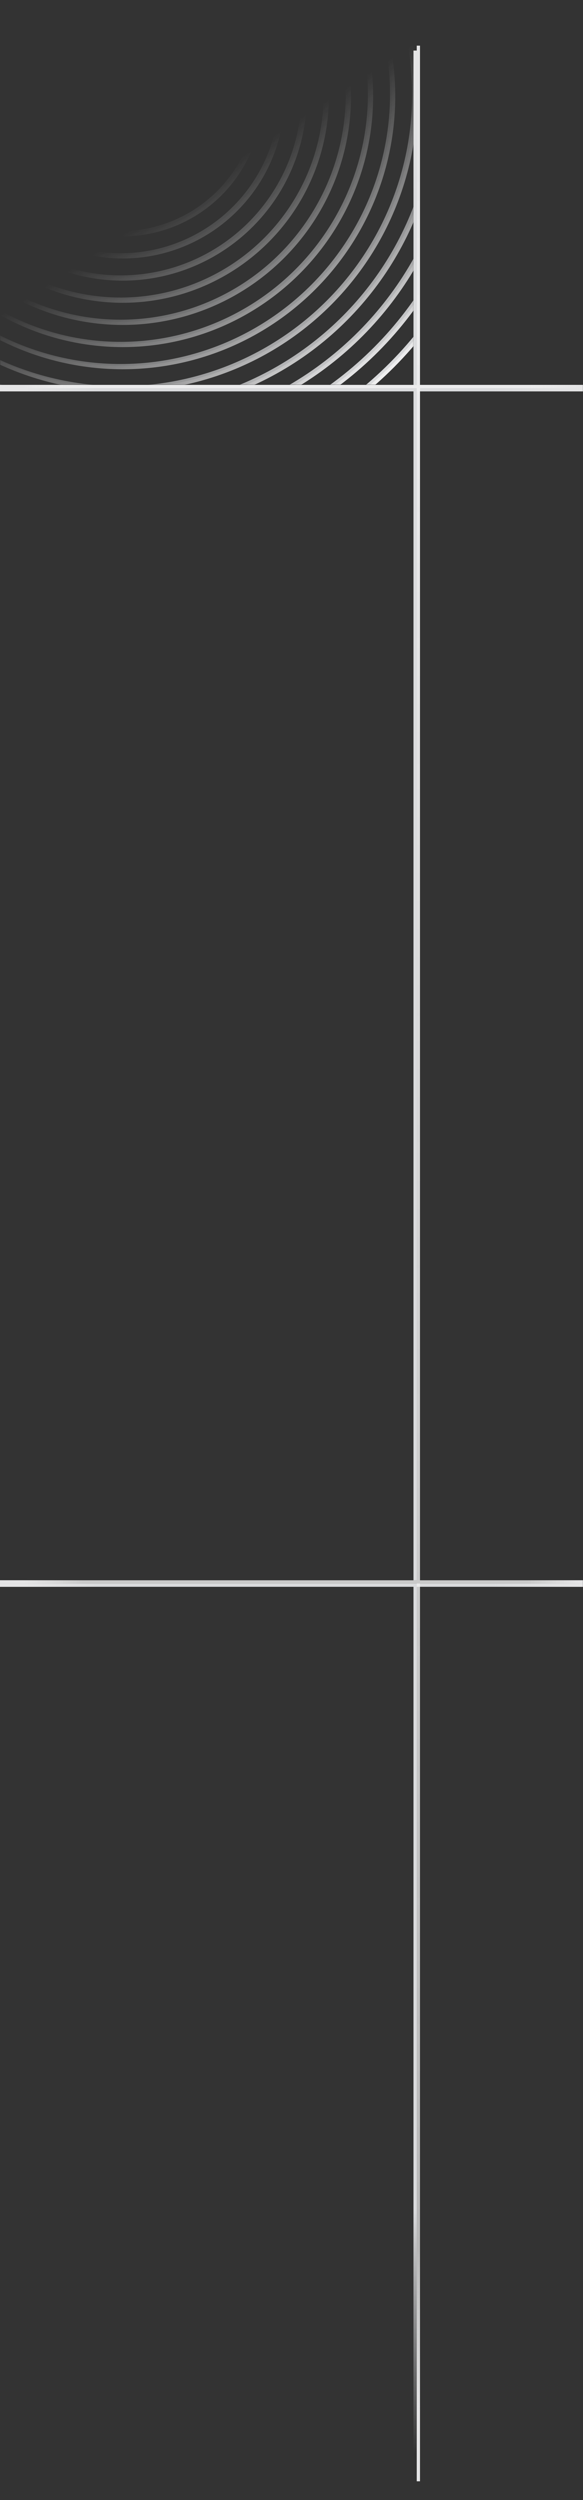 <svg xmlns="http://www.w3.org/2000/svg" fill="none" viewBox="0 0 358 1533"><rect x="0" y="0" width="358" height="1533" fill="#333333" stroke="none"/><path stroke="url(#pattern-white-left-2_svg__a)" stroke-width="2" d="M-2.094 239h360m-360 733h360m-103-3V240m0 731v550m0-1490v205"/><path stroke="url(#pattern-white-left-2_svg__b)" stroke-width="2" d="M-2.094 239h360m-360 733h360m-103-3V240m0 731v550m0-1490v205"/><path stroke="url(#pattern-white-left-2_svg__c)" stroke-width="2" d="M-2.094 237h360m-360 733h360m-101 551.5V28"/><path stroke="url(#pattern-white-left-2_svg__d)" stroke-width="2" d="M-2.094 237h360m-360 733h360m-101 551.5V28"/><mask id="pattern-white-left-2_svg__f" width="254" height="224" x="0" y="12" maskUnits="userSpaceOnUse" style="mask-type:alpha"><path fill="url(#pattern-white-left-2_svg__e)" d="M0 0h254v224H0z" transform="matrix(-1 0 0 1 254 12)"/></mask><g stroke-width="2" mask="url(#pattern-white-left-2_svg__f)"><circle cx="74.078" cy="57.791" r="234.34" stroke="#DBDCDE"/><circle cx="74.079" cy="57.79" r="220.755" stroke="#DBDCDE"/><circle cx="74.076" cy="57.789" r="207.17" stroke="#DBDCDE"/><circle cx="74.077" cy="57.792" r="193.585" stroke="#DBDCDE"/><circle cx="74.074" cy="57.791" r="180" stroke="#DBDCDE"/><circle cx="74.079" cy="57.79" r="166.415" stroke="#DBDCDE"/><circle cx="74.08" cy="57.791" r="152.83" stroke="#DBDCDE"/><circle cx="74.077" cy="57.79" r="139.245" stroke="#DBDCDE"/><circle cx="74.078" cy="57.789" r="125.66" stroke="#DBDCDE"/><circle cx="74.076" cy="57.792" r="112.075" stroke="#DBDCDE"/><circle cx="74.076" cy="57.791" r="98.491" stroke="#DBDCDE"/><circle cx="74.081" cy="57.79" r="84.906" stroke="#DBDCDE"/><circle cx="75.297" cy="59.011" r="234.34" stroke="#EFEFF0"/><circle cx="75.298" cy="59.011" r="220.755" stroke="#EFEFF0"/><circle cx="75.295" cy="59.01" r="207.17" stroke="#EFEFF0"/><circle cx="75.296" cy="59.013" r="193.585" stroke="#EFEFF0"/><circle cx="75.293" cy="59.012" r="180" stroke="#EFEFF0"/><circle cx="75.298" cy="59.011" r="166.415" stroke="#EFEFF0"/><circle cx="75.299" cy="59.012" r="152.83" stroke="#EFEFF0"/><circle cx="75.296" cy="59.011" r="139.245" stroke="#EFEFF0"/><circle cx="75.297" cy="59.01" r="125.66" stroke="#EFEFF0"/><circle cx="75.294" cy="59.013" r="112.075" stroke="#EFEFF0"/><circle cx="75.295" cy="59.012" r="98.491" stroke="#EFEFF0"/><circle cx="75.3" cy="59.011" r="84.906" stroke="#EFEFF0"/></g><defs><linearGradient id="pattern-white-left-2_svg__a" x1="229.5" x2="177.906" y1="49.5" y2="1501.5" gradientUnits="userSpaceOnUse"><stop offset=".001" stop-color="#E5E5E6"/><stop offset=".047" stop-color="#DADBDD"/><stop offset=".897" stop-color="#DADBDD"/><stop offset="1" stop-color="#DADBDD" stop-opacity="0"/></linearGradient><linearGradient id="pattern-white-left-2_svg__b" x1="15" x2="358" y1="952" y2="952" gradientUnits="userSpaceOnUse"><stop offset=".001" stop-color="#E5E5E6"/><stop offset=".13" stop-color="#E5E5E6" stop-opacity="0"/><stop offset=".835" stop-color="#E5E5E6" stop-opacity="0"/><stop offset="1" stop-color="#E5E5E6"/></linearGradient><linearGradient id="pattern-white-left-2_svg__c" x1="257.906" x2="257.906" y1="79" y2="1479.5" gradientUnits="userSpaceOnUse"><stop offset=".019" stop-color="#E5E5E6"/><stop offset=".085" stop-color="#EDEDEE"/><stop offset=".929" stop-color="#F0F0F0" stop-opacity=".7"/><stop offset="1" stop-color="#E5E5E6"/></linearGradient><linearGradient id="pattern-white-left-2_svg__d" x1="7.5" x2="355" y1="257.5" y2="257.5" gradientUnits="userSpaceOnUse"><stop offset=".019" stop-color="#E5E5E6"/><stop offset=".125" stop-color="#EFEFEF" stop-opacity="0"/><stop offset=".911" stop-color="#E8E8E8" stop-opacity="0"/><stop offset="1" stop-color="#E5E5E6"/></linearGradient><linearGradient id="pattern-white-left-2_svg__e" x1="88.713" x2="1.857" y1="72.676" y2="204.812" gradientUnits="userSpaceOnUse"><stop stop-color="#D9D9D9" stop-opacity="0"/><stop offset="1" stop-color="#F8F8F8"/></linearGradient></defs></svg>